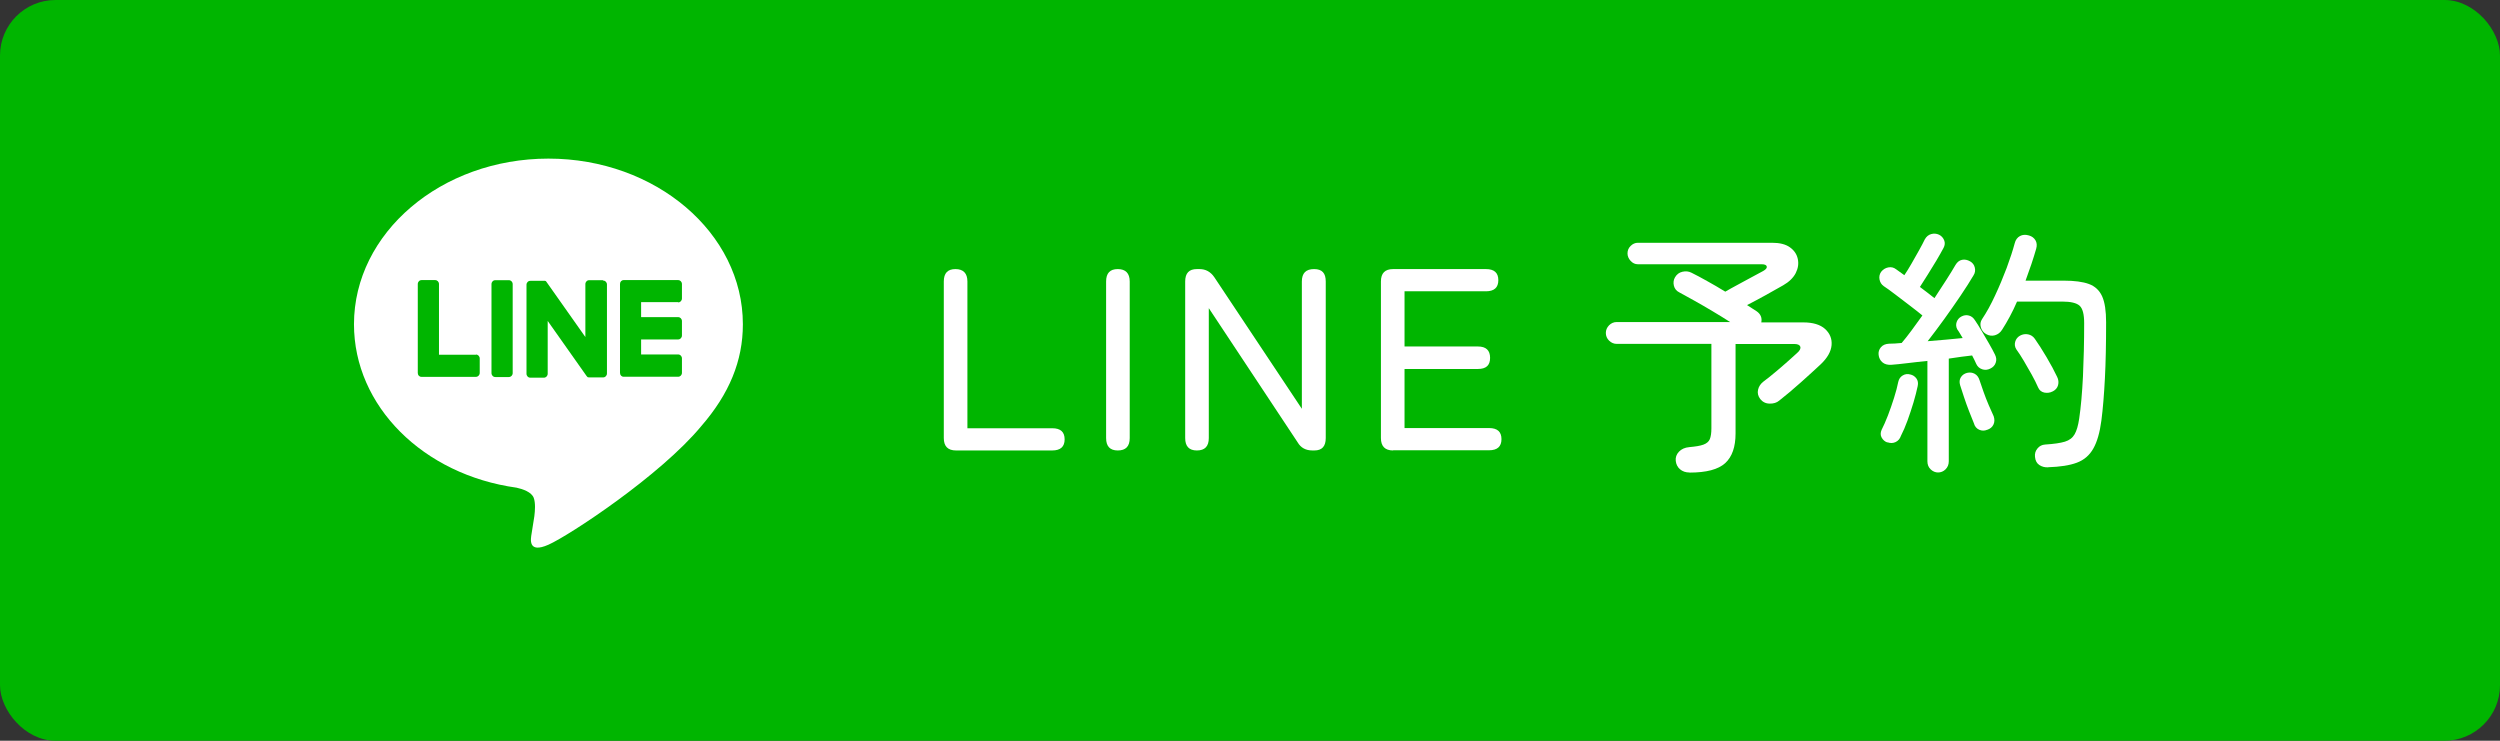 <?xml version="1.0" encoding="UTF-8"?><svg id="_レイヤー_2" xmlns="http://www.w3.org/2000/svg" viewBox="0 0 270 80"><rect x="0" y="0" width="270" height="80" fill="#333333" stroke="none"/><defs><style>.cls-1{fill:#fff;}.cls-1,.cls-2{stroke-width:0px;}.cls-2{fill:#00b500;}</style></defs><g id="OGP_ログイン_など"><rect class="cls-2" width="270" height="80" rx="6" ry="6"/><path class="cls-1" d="M80.23,35.02c0-9.86-9.42-17.89-21-17.89s-21,8.02-21,17.89c0,8.84,7.47,16.25,17.56,17.65.68.15,1.61.47,1.85,1.09.21.56.14,1.43.07,1.99,0,0-.25,1.56-.3,1.89-.09.56-.42,2.18,1.82,1.19,2.24-.99,12.09-7.47,16.5-12.8h0c3.04-3.5,4.5-7.06,4.5-11"/><path class="cls-2" d="M54.96,30.26h-1.47c-.23,0-.41.19-.41.43v9.6c0,.24.18.43.41.43h1.47c.23,0,.41-.19.41-.43v-9.6c0-.24-.18-.43-.41-.43"/><path class="cls-2" d="M65.1,30.26h-1.47c-.23,0-.41.19-.41.43v5.71l-4.19-5.94s-.02-.03-.03-.04c0,0,0,0,0,0,0,0-.02-.02-.02-.03,0,0,0,0,0,0,0,0-.01-.01-.02-.02,0,0,0,0-.01,0,0,0-.01-.01-.02-.02,0,0,0,0-.01,0,0,0-.01,0-.02-.01,0,0,0,0-.01,0,0,0-.02,0-.02-.01,0,0,0,0-.01,0,0,0-.02,0-.02,0,0,0,0,0-.01,0,0,0-.02,0-.02,0,0,0-.01,0-.02,0,0,0-.01,0-.02,0,0,0-.01,0-.02,0,0,0,0,0-.01,0h-1.47c-.23,0-.41.19-.41.43v9.6c0,.24.18.43.41.43h1.47c.23,0,.41-.19.41-.43v-5.7l4.2,5.95s.06.08.1.11c0,0,0,0,0,0,0,0,.02.01.03.02,0,0,0,0,.01,0,0,0,.01,0,.02.01,0,0,.01,0,.02,0,0,0,0,0,.01,0,0,0,.02,0,.03,0,0,0,0,0,0,0,.03,0,.07.01.1.01h1.47c.23,0,.41-.19.41-.43v-9.6c0-.24-.18-.43-.41-.43"/><path class="cls-2" d="M51.41,38.31h-4v-7.63c0-.24-.18-.43-.41-.43h-1.47c-.23,0-.41.19-.41.43v9.6h0c0,.12.04.22.11.3,0,0,0,0,0,0,0,0,0,0,0,0,.07.07.17.12.28.12h5.89c.23,0,.41-.19.41-.43v-1.55c0-.24-.18-.43-.41-.43"/><path class="cls-2" d="M73.24,32.66c.23,0,.41-.19.41-.43v-1.55c0-.24-.18-.43-.41-.43h-5.89c-.11,0-.21.05-.28.12,0,0,0,0,0,0,0,0,0,0,0,0-.07.08-.11.18-.11.3h0v9.6h0c0,.12.04.22.11.3,0,0,0,0,0,0,0,0,0,0,0,0,.07.07.17.12.28.12h5.89c.23,0,.41-.19.41-.43v-1.55c0-.24-.18-.43-.41-.43h-4v-1.62h4c.23,0,.41-.19.41-.43v-1.55c0-.24-.18-.43-.41-.43h-4v-1.62h4Z"/><path class="cls-1" d="M103.25,48.65c-.88,0-1.32-.45-1.32-1.34v-16.91c0-.9.42-1.34,1.26-1.34s1.29.45,1.29,1.34v15.85h9.16c.9,0,1.34.4,1.34,1.2s-.45,1.2-1.34,1.2h-10.39Z"/><path class="cls-1" d="M120.72,48.65c-.84,0-1.26-.45-1.26-1.34v-16.91c0-.9.42-1.34,1.26-1.34s1.29.45,1.29,1.34v16.91c0,.9-.43,1.34-1.29,1.34Z"/><path class="cls-1" d="M129.26,48.65c-.84,0-1.26-.45-1.26-1.34v-16.91c0-.9.42-1.34,1.26-1.34h.28c.67,0,1.2.29,1.6.87l9.46,14.22v-13.75c0-.9.44-1.34,1.32-1.34s1.26.45,1.26,1.34v16.91c0,.9-.41,1.34-1.23,1.34h-.2c-.73,0-1.26-.29-1.6-.87l-9.6-14.5v14.03c0,.9-.43,1.34-1.29,1.34Z"/><path class="cls-1" d="M150.46,48.65c-.88,0-1.32-.45-1.32-1.34v-16.91c0-.9.44-1.34,1.32-1.34h10.02c.9,0,1.34.4,1.34,1.2s-.45,1.2-1.34,1.2h-8.79v5.96h7.92c.88,0,1.32.41,1.32,1.23s-.44,1.2-1.32,1.2h-7.92v6.38h9.13c.9,0,1.34.4,1.34,1.2s-.45,1.2-1.34,1.2h-10.36Z"/><path class="cls-1" d="M182.46,51.03c-.41,0-.75-.12-1.02-.35-.27-.23-.42-.54-.46-.91-.04-.37.08-.71.35-.99s.64-.45,1.11-.49c.67-.06,1.18-.14,1.53-.27s.57-.32.69-.59c.11-.27.17-.66.17-1.16v-9.13h-10.22c-.32,0-.59-.12-.83-.35-.23-.23-.35-.51-.35-.83s.12-.59.35-.83c.23-.23.51-.35.83-.35h12.24c-.58-.37-1.2-.76-1.88-1.16-.67-.4-1.32-.78-1.95-1.13-.63-.35-1.18-.66-1.67-.92-.3-.15-.49-.39-.57-.71-.08-.33-.04-.63.12-.91.19-.32.45-.52.8-.6s.67-.05.97.1c.49.24,1.05.54,1.69.9.64.35,1.3.74,1.97,1.15.35-.21.8-.45,1.33-.74.53-.29,1.05-.57,1.57-.85.51-.28.91-.49,1.19-.64.3-.17.43-.33.39-.49-.04-.16-.22-.24-.56-.24h-13.36c-.3,0-.56-.12-.78-.36-.22-.24-.34-.51-.34-.81,0-.32.11-.59.34-.81.22-.22.48-.34.78-.34h14.5c.82,0,1.46.16,1.92.49.46.33.74.74.85,1.25s.04,1.01-.22,1.53c-.26.51-.72.96-1.37,1.33-.52.3-1.14.64-1.85,1.04-.71.39-1.39.76-2.04,1.09.21.13.39.25.56.36s.33.21.48.31c.43.3.6.7.5,1.2h4.54c1.04,0,1.83.24,2.35.71.52.48.76,1.06.7,1.75-.06.69-.45,1.38-1.18,2.07-.6.56-1.31,1.21-2.14,1.95s-1.61,1.4-2.34,1.97c-.26.22-.6.33-1.02.32-.42,0-.76-.17-1.02-.49-.24-.32-.32-.65-.24-1.01s.28-.64.57-.87c.45-.34.91-.7,1.39-1.11s.92-.78,1.33-1.15.72-.64.92-.83c.3-.26.42-.49.35-.69-.07-.2-.29-.29-.66-.29h-6.33v9.66c0,1.46-.37,2.52-1.12,3.21-.75.68-2.03,1.02-3.86,1.02Z"/><path class="cls-1" d="M209.34,51.03c-.32,0-.59-.11-.83-.34-.23-.22-.35-.51-.35-.87v-10.84c-.75.08-1.47.15-2.16.24s-1.28.14-1.76.18c-.39.02-.71-.07-.94-.27s-.37-.46-.41-.8c-.04-.32.05-.59.25-.83s.5-.36.87-.38c.41,0,.87-.03,1.37-.08.32-.37.67-.82,1.05-1.33.38-.51.78-1.06,1.19-1.64-.34-.28-.78-.63-1.32-1.04-.54-.41-1.07-.82-1.6-1.22-.52-.4-.94-.7-1.26-.91-.24-.17-.39-.41-.45-.71-.06-.31,0-.58.17-.83.21-.26.46-.42.77-.48.31-.06.59,0,.85.2.11.08.24.17.39.28.15.11.32.23.5.36.24-.35.5-.77.78-1.26.28-.49.55-.96.81-1.43s.47-.86.62-1.18c.17-.3.4-.49.69-.57.29-.08.57-.06.85.07.26.13.44.33.55.6s.08.55-.07.83c-.21.39-.46.84-.77,1.36-.31.51-.62,1.02-.94,1.53s-.6.94-.84,1.32c.3.22.59.44.87.66.28.21.51.4.7.55.47-.71.9-1.38,1.3-2,.4-.62.72-1.15.97-1.58.19-.32.42-.5.71-.56.29-.06.58,0,.88.17.26.15.43.37.5.67.07.3.03.58-.14.84-.37.63-.84,1.37-1.4,2.2-.56.83-1.15,1.67-1.76,2.52-.62.85-1.21,1.65-1.79,2.39.67-.06,1.34-.11,2-.17s1.26-.11,1.78-.17c-.11-.19-.21-.36-.31-.52-.09-.16-.19-.3-.28-.43-.13-.26-.15-.52-.06-.78.09-.26.26-.46.5-.59.28-.15.55-.19.83-.11.27.07.49.25.66.53.21.3.44.68.71,1.13.27.46.54.91.8,1.37.26.46.48.85.64,1.19.15.3.18.59.08.87-.09.28-.29.5-.59.64-.3.15-.59.17-.88.07-.29-.1-.5-.29-.63-.57-.06-.13-.12-.28-.2-.43s-.16-.32-.25-.49c-.34.04-.72.08-1.15.14-.43.06-.89.12-1.37.2v11.09c0,.35-.12.64-.35.87s-.51.34-.83.34ZM203.82,47.78c-.26-.09-.46-.27-.6-.52-.14-.25-.14-.53-.01-.83.22-.43.45-.95.69-1.57s.45-1.25.66-1.9.35-1.22.45-1.71c.07-.32.23-.55.48-.7s.51-.19.81-.11c.28.06.5.2.67.43s.21.51.14.83c-.11.54-.27,1.14-.46,1.79-.2.65-.41,1.3-.64,1.93-.23.63-.47,1.19-.71,1.65-.11.32-.3.54-.57.67-.27.13-.56.14-.88.03ZM214.63,46.41c-.3.13-.59.13-.88,0-.29-.13-.48-.36-.57-.7-.15-.35-.32-.79-.52-1.3-.2-.51-.38-1.02-.55-1.53-.17-.5-.31-.93-.42-1.29-.09-.32-.07-.6.08-.84.15-.24.37-.4.67-.48.3-.07.57-.04.83.1.25.14.42.37.52.69.11.34.26.75.43,1.25s.37.98.57,1.46c.21.48.38.87.53,1.19.11.34.1.63-.03.9s-.35.45-.67.56ZM221.21,50.47c-.36.02-.67-.06-.95-.24-.28-.18-.44-.47-.48-.88-.04-.36.05-.66.27-.92.21-.26.49-.4.83-.42.93-.06,1.64-.16,2.13-.31s.83-.42,1.05-.8.38-.94.49-1.67c.19-1.27.32-2.79.41-4.56.08-1.77.13-3.7.13-5.77,0-.95-.16-1.58-.49-1.88-.33-.3-.96-.45-1.89-.45h-4.87c-.24.56-.5,1.1-.78,1.62-.28.52-.56,1-.84,1.43-.19.3-.44.49-.77.59-.33.09-.65.05-.97-.14-.28-.17-.46-.41-.55-.73s-.04-.61.13-.87c.49-.73.96-1.58,1.41-2.56.46-.98.87-1.97,1.25-2.97.37-1,.66-1.89.87-2.67.09-.37.29-.63.57-.78s.61-.17.97-.06c.32.09.55.27.7.52s.18.56.08.91c-.15.52-.32,1.08-.52,1.67s-.41,1.18-.63,1.78h4.14c1.14,0,2.04.12,2.7.36.66.24,1.14.69,1.43,1.33.29.64.43,1.58.43,2.81,0,2.31-.04,4.34-.13,6.06s-.21,3.24-.38,4.55c-.17,1.29-.46,2.3-.87,3.02-.41.73-1,1.24-1.78,1.53-.77.29-1.81.45-3.09.49ZM221.69,42.27c-.28.15-.58.19-.9.13-.32-.07-.54-.25-.67-.55-.19-.43-.42-.9-.7-1.4s-.57-1-.85-1.48c-.29-.48-.55-.9-.8-1.23-.17-.26-.21-.54-.13-.83.08-.29.26-.51.52-.66.28-.15.57-.2.87-.14.3.06.54.21.73.48.37.52.79,1.18,1.26,1.97.47.79.85,1.51,1.15,2.14.15.3.18.6.1.9-.08.3-.28.52-.57.67Z"/></g></svg>
